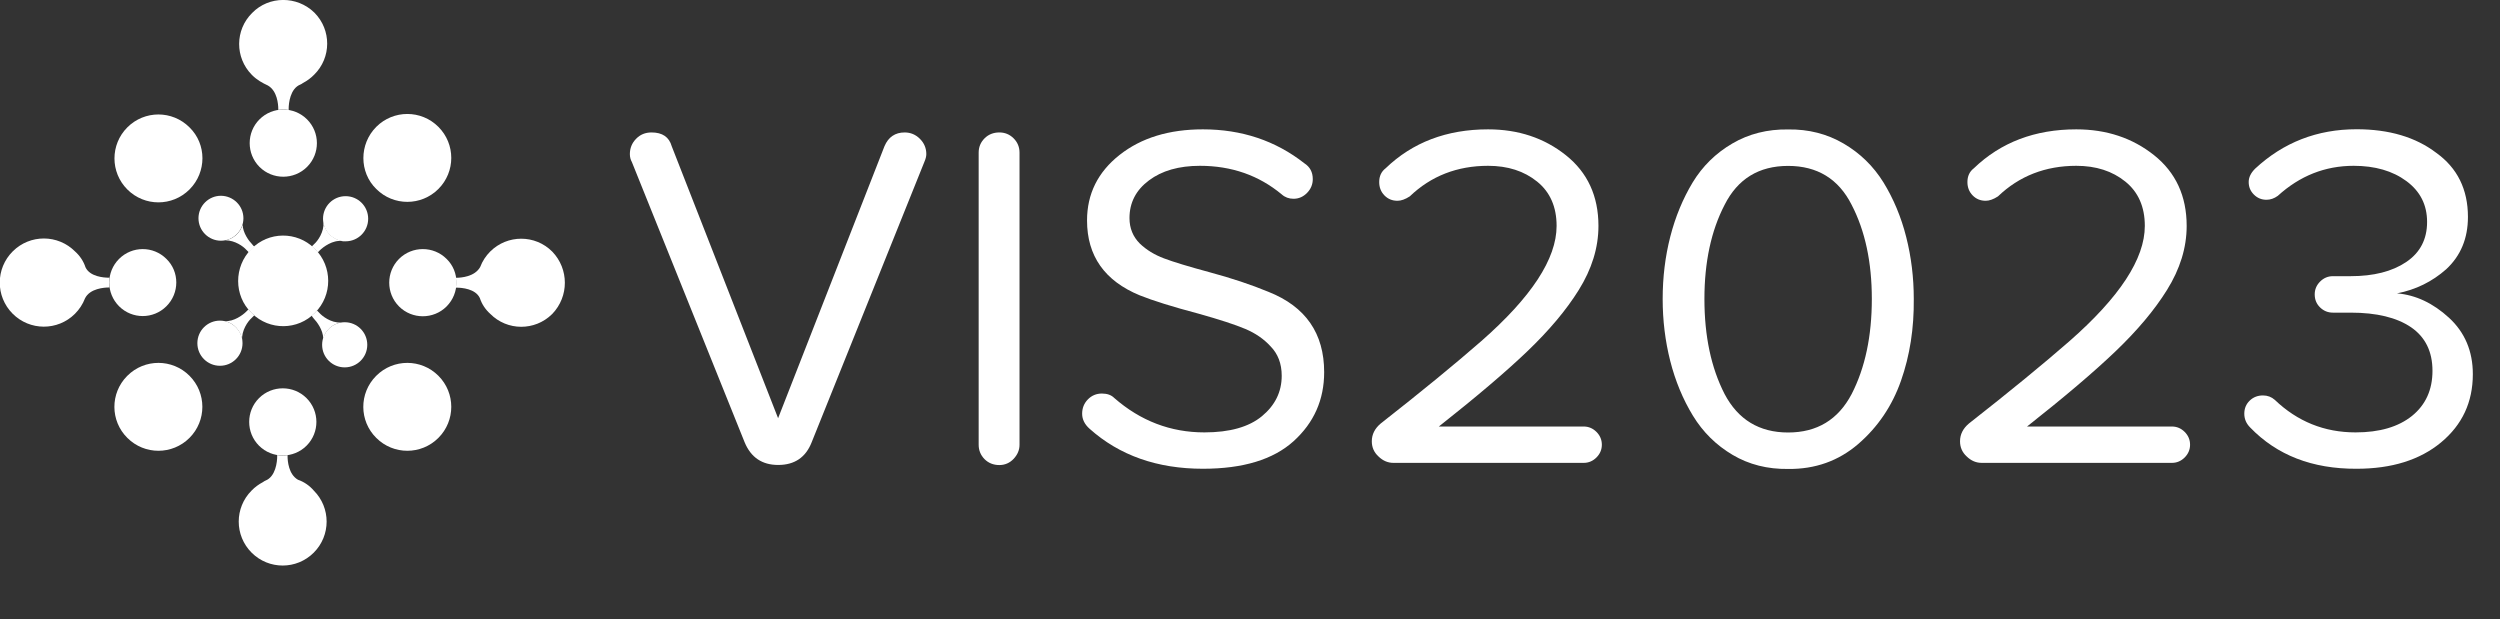 <?xml version="1.0" encoding="utf-8"?>
<!-- Generator: Adobe Illustrator 24.0.1, SVG Export Plug-In . SVG Version: 6.00 Build 0)  -->
<svg version="1.1" id="Layer_1" xmlns="http://www.w3.org/2000/svg" xmlns:xlink="http://www.w3.org/1999/xlink" x="0px" y="0px"
	 viewBox="0 0 2502.9 619.9" style="enable-background:new 0 0 2502.9 619.9;" xml:space="preserve">
<rect x="0" y="0" width="2502.9" height="619.9" fill="#333333" stroke="none"/>
<style type="text/css">
	.st0{fill:#FFFFFF;}
	.st1{enable-background:new    ;}
</style>
<title>vis2023_logo_white</title>
<g id="Canvas_1">
	<g id="Canvas_1_Layer_1">
		<g id="Group_2">
			<g id="Graphic_68">
				<path class="st0" d="M109.6,278h-0.8c-4.9,0-18.8-1-23.2-10.4c-2-6.1-5.6-11.5-10.4-15.8c-17.2-17.3-45.1-17.4-62.4-0.2
					s-17.4,45.1-0.2,62.4s45.1,17.4,62.4,0.2c4.4-4.4,7.9-9.7,10.1-15.5c4.9-9.9,19.2-10.9,24.2-10.9h0.3
					C109.1,284.6,109.1,281.3,109.6,278"/>
			</g>
			<g id="Graphic_65">
				<path class="st0" d="M298.3,480.3c-9.4-5.4-10.4-18.8-10.4-23.7v-0.9c-3.5,0.5-7,0.5-10.4-0.1v1.4c0,5.4-1.5,20.2-11.8,24.2
					c-0.9,0.4-1.7,0.9-2.5,1.5c-4.2,2.2-8,5-11.3,8.4c-17.2,17.2-17.2,45,0,62.2c17.2,17.2,45,17.2,62.2,0c17.2-17.2,17.2-45,0-62.2
					c0,0,0,0,0,0C309.9,486.2,304.4,482.4,298.3,480.3"/>
			</g>
			<g id="Graphic_62">
				<path class="st0" d="M552.9,251.9c-17.1-17.2-44.9-17.2-62.1-0.1c-4.4,4.4-7.8,9.6-10,15.4c-5.4,9.9-19.2,10.9-24.2,10.9h-0.2
					c0.5,3.3,0.5,6.6,0,9.9h0.8c4.9,0,18.8,1,23.2,10.4c2,6.1,5.6,11.5,10.4,15.8c17,17.2,44.7,17.3,61.9,0.3
					c0.1-0.1,0.2-0.2,0.3-0.3C569.7,296.8,569.7,269.3,552.9,251.9"/>
			</g>
			<g id="Graphic_59">
				<path class="st0" d="M252.4,13c-17.2,17-17.3,44.7-0.3,61.9c0.1,0.1,0.2,0.2,0.3,0.3c4.9,4.9,10.4,7.9,15.8,10.4
					c9.4,5.4,10.4,18.8,10.4,23.7v0.7c3.5-0.5,7-0.5,10.4,0.1v-1.3c0-5.4,1.5-20.2,11.8-24.2c0.9-0.4,1.7-0.9,2.5-1.5
					c4.2-2.2,8-5,11.3-8.4c17.2-17,17.3-44.7,0.3-61.9c-0.1-0.1-0.2-0.2-0.3-0.3C297.3-4.3,269.2-4.3,252.4,13"/>
			</g>
			<g id="Graphic_56">
				<path class="st0" d="M189.7,189.7c-17.2,17.2-45,17.2-62.2,0s-17.2-45,0-62.2s45-17.2,62.2,0c0,0,0,0,0,0
					C207,144.3,207,172.4,189.7,189.7"/>
			</g>
			<g id="Graphic_53">
				<path class="st0" d="M376.7,376.2c17.2-17.2,45-17.2,62.2,0c17.2,17.2,17.2,45,0,62.2s-45,17.2-62.2,0c0,0,0,0,0,0
					c-17.2-17-17.3-44.7-0.3-61.9C376.5,376.4,376.6,376.3,376.7,376.2"/>
			</g>
			<g id="Graphic_50">
				<path class="st0" d="M376.7,127c17.2-17.2,45-17.2,62.2,0c17.2,17.2,17.2,45,0,62.2s-45,17.2-62.2,0c0,0,0,0,0,0
					C359.5,172.4,359.5,144.3,376.7,127"/>
			</g>
			<g id="Graphic_47">
				<path class="st0" d="M127.5,376.2c17.2-17.2,45-17.2,62.2,0s17.2,45,0,62.2s-45,17.2-62.2,0c0,0,0,0,0,0
					c-17.2-17-17.3-44.7-0.3-61.9C127.3,376.4,127.4,376.3,127.5,376.2"/>
			</g>
			<g id="Graphic_44">
				<path class="st0" d="M166.6,306.6c-13.1,13.1-34.3,13.1-47.4,0s-13.1-34.3,0-47.4s34.3-13.1,47.4,0c0,0,0,0,0,0
					C179.8,272,179.8,293.5,166.6,306.6"/>
			</g>
			<g id="Graphic_41">
				<path class="st0" d="M307.4,167.1c-13.1,13.1-34.5,13.1-47.6,0s-13.1-34.5,0-47.6c13.1-13.1,34.5-13.1,47.6,0c0,0,0,0,0,0
					c13.1,13.1,13.2,34.3,0.1,47.5C307.5,167,307.4,167.1,307.4,167.1"/>
			</g>
			<g id="Graphic_38">
				<path class="st0" d="M447.1,306.8c-13.1,13.1-34.5,13.1-47.6,0c-13.1-13.1-13.1-34.5,0-47.6c13.1-13.1,34.5-13.1,47.6,0
					c0,0,0,0,0,0C460.3,272,460.3,293.5,447.1,306.8"/>
			</g>
			<g id="Graphic_35">
				<path class="st0" d="M306.9,446.2c-13.1,13.1-34.5,13.1-47.6,0c-13.1-13.1-13.1-34.5,0-47.6c13.1-13.1,34.5-13.1,47.6,0
					c0,0,0,0,0,0c13.1,13.1,13.2,34.3,0.1,47.5C307,446.1,306.9,446.2,306.9,446.2"/>
			</g>
			<g id="Graphic_32">
				<path class="st0" d="M252.4,244.5c-3.1-3.1-9.2-11.2-9.5-19.5c-2.4,8-9,14-17.2,15.6c9.6,0,18,6.2,20.8,9.4l2.7,2.7
					c0.9-1.1,1.8-2.1,2.8-3.1c0.9-0.9,1.9-1.8,2.8-2.6C253.9,246.3,253.1,245.5,252.4,244.5"/>
			</g>
			<g id="Graphic_29">
				<path class="st0" d="M323.9,222.2c0.7,10.2-6,19.3-9.4,22.2l-2.3,2.3c1,0.9,2,1.7,3,2.7s2,2.1,2.9,3.3l1.9-1.9
					c3.5-3.5,13.3-10.9,22.7-9.4h2.6C334.5,241,325.5,232.9,323.9,222.2"/>
			</g>
			<g id="Graphic_26">
				<path class="st0" d="M323.6,338.9c2.4-8.3,9.2-14.5,17.7-16c-10,0.5-18.9-6.5-21.8-9.9l-2.2-2.2c-0.7,0.8-1.4,1.6-2.1,2.3
					c-1,1-2.1,2-3.2,2.9c0.6,1,1.3,2,2.1,2.9C317.2,322.1,323.5,330.4,323.6,338.9"/>
			</g>
			<g id="Graphic_23">
				<path class="st0" d="M251.9,313.2c-1.1-1.1-2.2-2.2-3.2-3.4l-2.3,2.3c-3.3,3.3-12.3,10-21.3,9.4c9.3,2.1,16.2,9.9,17.3,19.4
					c-0.8-10.2,6-19.5,9.4-22.4l2.8-2.8C253.7,314.9,252.8,314.1,251.9,313.2"/>
			</g>
			<g id="Graphic_20">
				<path class="st0" d="M243.7,218.5c0,12.4-10.1,22.5-22.5,22.5s-22.5-10.1-22.5-22.5s10.1-22.5,22.5-22.5l0,0
					C233.6,196.1,243.7,206.1,243.7,218.5"/>
			</g>
			<g id="Graphic_17">
				<path class="st0" d="M368.6,219c0,12.5-10.1,22.6-22.6,22.6s-22.6-10.1-22.6-22.6c0-12.5,10.1-22.6,22.6-22.6
					C358.5,196.4,368.6,206.5,368.6,219C368.6,219,368.6,219,368.6,219"/>
			</g>
			<g id="Graphic_14">
				<path class="st0" d="M367.7,345.2c0,12.5-10.1,22.6-22.6,22.6s-22.6-10.1-22.6-22.6s10.1-22.6,22.6-22.6
					C357.6,322.6,367.7,332.7,367.7,345.2C367.7,345.2,367.7,345.2,367.7,345.2"/>
			</g>
			<g id="Graphic_11">
				<path class="st0" d="M242.8,343.6c0,12.5-10.1,22.6-22.6,22.6s-22.6-10.1-22.6-22.6c0-12.5,10.1-22.6,22.6-22.6l0,0
					C232.7,321,242.8,331.1,242.8,343.6C242.8,343.6,242.8,343.6,242.8,343.6"/>
			</g>
			<g id="Graphic_8">
				<path class="st0" d="M251.7,249.2c17.2-17.6,45.4-17.8,63-0.6c0.2,0.2,0.4,0.4,0.6,0.6c17.7,17.6,17.7,46.3,0.1,63.9
					c0,0,0,0-0.1,0.1c-17.2,17.6-45.4,17.8-63,0.6c-0.2-0.2-0.4-0.4-0.6-0.6C234,295.9,234,266.9,251.7,249.2"/>
			</g>
		</g>
	</g>
</g>
<g class="st1">
	<path class="st0" d="M745.5,442.8L632.6,162.2c-1.3-2.3-2-4.9-2-7.9c0-5.9,2-11,6.2-15.3c4.1-4.3,9.3-6.4,15.5-6.4
		c10.9,0,17.6,4.6,20.2,13.8l106.5,272.3l106.5-272.3c3.9-9.2,10.7-13.8,20.2-13.8c5.9,0,11,2.1,15.3,6.4c4.3,4.3,6.4,9.4,6.4,15.3
		c0,2.3-0.7,4.9-2,7.9L812.6,442.8c-5.9,15.1-17.1,22.7-33.5,22.7C763,465.5,751.8,458,745.5,442.8z"/>
	<path class="st0" d="M979.8,445.3V152.8c0-5.6,2-10.4,5.9-14.3c3.9-3.9,8.9-5.9,14.8-5.9c5.6,0,10.4,2,14.3,5.9
		c3.9,3.9,5.9,8.7,5.9,14.3v292.5c0,5.3-2,9.9-5.9,14.1c-3.9,4.1-8.7,6.2-14.3,6.2c-5.9,0-10.9-2-14.8-5.9
		C981.8,455.7,979.8,450.9,979.8,445.3z"/>
</g>
<g class="st1">
	<path class="st0" d="M1083.4,414.2c0-5.6,1.9-10.4,5.7-14.3c3.8-3.9,8.5-5.9,14.1-5.9c5.3,0,9.4,1.5,12.3,4.4
		c26.3,23,56.4,34.5,90.3,34.5c25.3,0,44.6-5.4,57.7-16.3c13.1-10.9,19.7-24.3,19.7-40.4c0-12.2-3.8-22-11.3-29.6
		c-6.6-7.2-15-13-25.2-17.3c-10.2-4.3-25.8-9.4-46.9-15.3c-26-6.9-45.5-13-58.7-18.3c-35.2-14.5-52.8-39.5-52.8-75
		c0-26.6,10.9-48.5,32.6-65.6c21.7-17.1,49.5-25.6,83.4-25.6c38.8,0,72.7,11.3,101.6,34c5.6,3.6,8.4,8.9,8.4,15.8
		c0,5.3-1.9,9.9-5.7,13.8c-3.8,3.9-8.3,5.9-13.6,5.9c-4.6,0-8.6-1.5-11.8-4.4c-23-19.1-50.3-28.6-81.9-28.6c-21,0-38.1,4.9-51,14.6
		c-13,9.7-19.5,22.3-19.5,37.7c0,10.2,3.5,18.7,10.4,25.6c6.6,6.3,14.6,11.2,24.2,14.8c9.5,3.6,24.7,8.2,45.4,13.8
		c22,5.9,41.8,12.5,59.2,19.7c37.2,14.8,55.7,41.6,55.7,80.4c0,27.6-10.2,50.6-30.6,69.1c-20.4,18.4-50.6,27.6-90.8,27.6
		c-45.7,0-83.5-13.3-113.4-40C1085.9,424.9,1083.4,419.8,1083.4,414.2z"/>
</g>
<g class="st1">
	<path class="st0" d="M1373.4,441.8c0-6.9,3-12.8,8.9-17.8c41.1-32.2,74.6-59.7,100.6-82.4c50.3-44.1,75.5-82.5,75.5-115.4
		c0-19.1-6.5-33.9-19.5-44.4c-13-10.5-29.3-15.8-49.1-15.8c-30.9,0-57.1,10.2-78.4,30.6c-4.6,3-8.7,4.4-12.3,4.4
		c-5.3,0-9.6-1.8-13.1-5.4c-3.5-3.6-5.2-8.1-5.2-13.3c0-5.9,2.1-10.5,6.4-13.8c27-26,61.2-39,102.6-39c30.2,0,56.2,8.6,77.9,25.9
		c21.7,17.3,32.6,40.9,32.6,70.8c0,21.7-6.6,43.1-19.7,64.1c-12.5,20.1-29.6,40.4-51.3,61.2s-51.3,45.9-88.8,75.5h145
		c4.9,0,9.2,1.8,12.8,5.4c3.6,3.6,5.4,7.9,5.4,12.8c0,4.9-1.8,9.2-5.4,12.8c-3.6,3.6-7.9,5.4-12.8,5.4h-190.4
		c-5.6,0-10.6-2.1-15-6.4C1375.6,452.9,1373.4,447.8,1373.4,441.8z"/>
	<path class="st0" d="M1790.2,129.6c20.4-0.3,38.9,4.4,55.5,14.1c16.6,9.7,29.9,22.7,40,39c10,16.3,17.6,34.4,22.7,54.5
		c5.1,20.1,7.6,40.8,7.6,62.1c0.3,29.3-3.9,56.6-12.8,81.9c-8.9,25.3-23.2,46.4-42.9,63.4c-19.7,16.9-43.1,25.2-70,24.9
		c-20.7,0.3-39.3-4.4-55.7-14.1c-16.4-9.7-29.7-22.8-39.7-39.2c-10-16.4-17.6-34.7-22.7-54.7c-5.1-20.1-7.6-40.8-7.6-62.1
		c0-21.7,2.5-42.5,7.6-62.4c5.1-19.9,12.6-38,22.4-54.3c9.9-16.3,23.1-29.3,39.7-39C1750.8,134,1769.5,129.3,1790.2,129.6z
		 M1790.2,166.1c-29.3,0-50.5,13-63.6,39c-13.5,26-20.2,57.4-20.2,94.2c0,37.2,6.7,68.9,20.2,95.2c13.5,25.6,34.7,38.5,63.6,38.5
		c28.9,0,50.1-12.8,63.6-38.5c13.5-26.3,20.2-58,20.2-95.2c0-36.8-6.7-68.2-20.2-94.2C1840.7,179.1,1819.4,166.1,1790.2,166.1z"/>
	<path class="st0" d="M1962.3,441.8c0-6.9,3-12.8,8.9-17.8c41.1-32.2,74.6-59.7,100.6-82.4c50.3-44.1,75.5-82.5,75.5-115.4
		c0-19.1-6.5-33.9-19.5-44.4c-13-10.5-29.3-15.8-49.1-15.8c-30.9,0-57.1,10.2-78.4,30.6c-4.6,3-8.7,4.4-12.3,4.4
		c-5.3,0-9.6-1.8-13.1-5.4c-3.5-3.6-5.2-8.1-5.2-13.3c0-5.9,2.1-10.5,6.4-13.8c27-26,61.2-39,102.6-39c30.2,0,56.2,8.6,77.9,25.9
		c21.7,17.3,32.6,40.9,32.6,70.8c0,21.7-6.6,43.1-19.7,64.1c-12.5,20.1-29.6,40.4-51.3,61.2s-51.3,45.9-88.8,75.5h145
		c4.9,0,9.2,1.8,12.8,5.4c3.6,3.6,5.4,7.9,5.4,12.8c0,4.9-1.8,9.2-5.4,12.8c-3.6,3.6-7.9,5.4-12.8,5.4H1984c-5.6,0-10.6-2.1-15-6.4
		C1964.5,452.9,1962.3,447.8,1962.3,441.8z"/>
	<path class="st0" d="M2252.8,428c-3.9-3.9-5.9-8.5-5.9-13.8c0-5.3,1.8-9.6,5.4-13.1c3.6-3.5,8.1-5.2,13.3-5.2
		c4.6,0,8.5,1.5,11.8,4.4c22.7,21.7,49.6,32.6,80.9,32.6c24,0,42.8-5.5,56.5-16.5c13.6-11,20.5-26.1,20.5-45.1
		c0-19.4-7.2-33.9-21.5-43.7c-14.3-9.7-34.4-14.6-60.4-14.6h-17.8c-4.9,0-9.2-1.7-12.8-5.2c-3.6-3.5-5.4-7.8-5.4-13.1
		c0-4.9,1.8-9.2,5.4-12.8c3.6-3.6,7.9-5.4,12.8-5.4h17.8c23,0,41.5-4.7,55.5-14.1c14-9.4,21-22.8,21-40.2c0-17.1-6.9-30.7-20.7-40.9
		c-13.8-10.2-31.4-15.3-52.8-15.3c-28.6,0-53.9,10-76,30.1c-3.6,2.6-7.4,3.9-11.3,3.9c-4.9,0-9.1-1.7-12.6-5.2
		c-3.5-3.5-5.2-7.6-5.2-12.6c0-4.6,2.1-9,6.4-13.3c28.3-26.3,62.1-39.5,101.6-39.5c32.6,0,59.2,7.9,79.9,23.7
		c21,15.1,31.6,36.5,31.6,64.1c0,21.4-7.2,38.8-21.7,52.3c-14.1,12.5-30.6,20.6-49.3,24.2c18.7,1.6,36.1,9.8,52,24.4
		c15.9,14.6,23.9,33.5,23.9,56.5c0,28-10.6,50.7-31.8,68.3c-21.2,17.6-49.4,26.4-84.6,26.4C2315,469.5,2279.5,455.7,2252.8,428z"/>
</g>
</svg>

